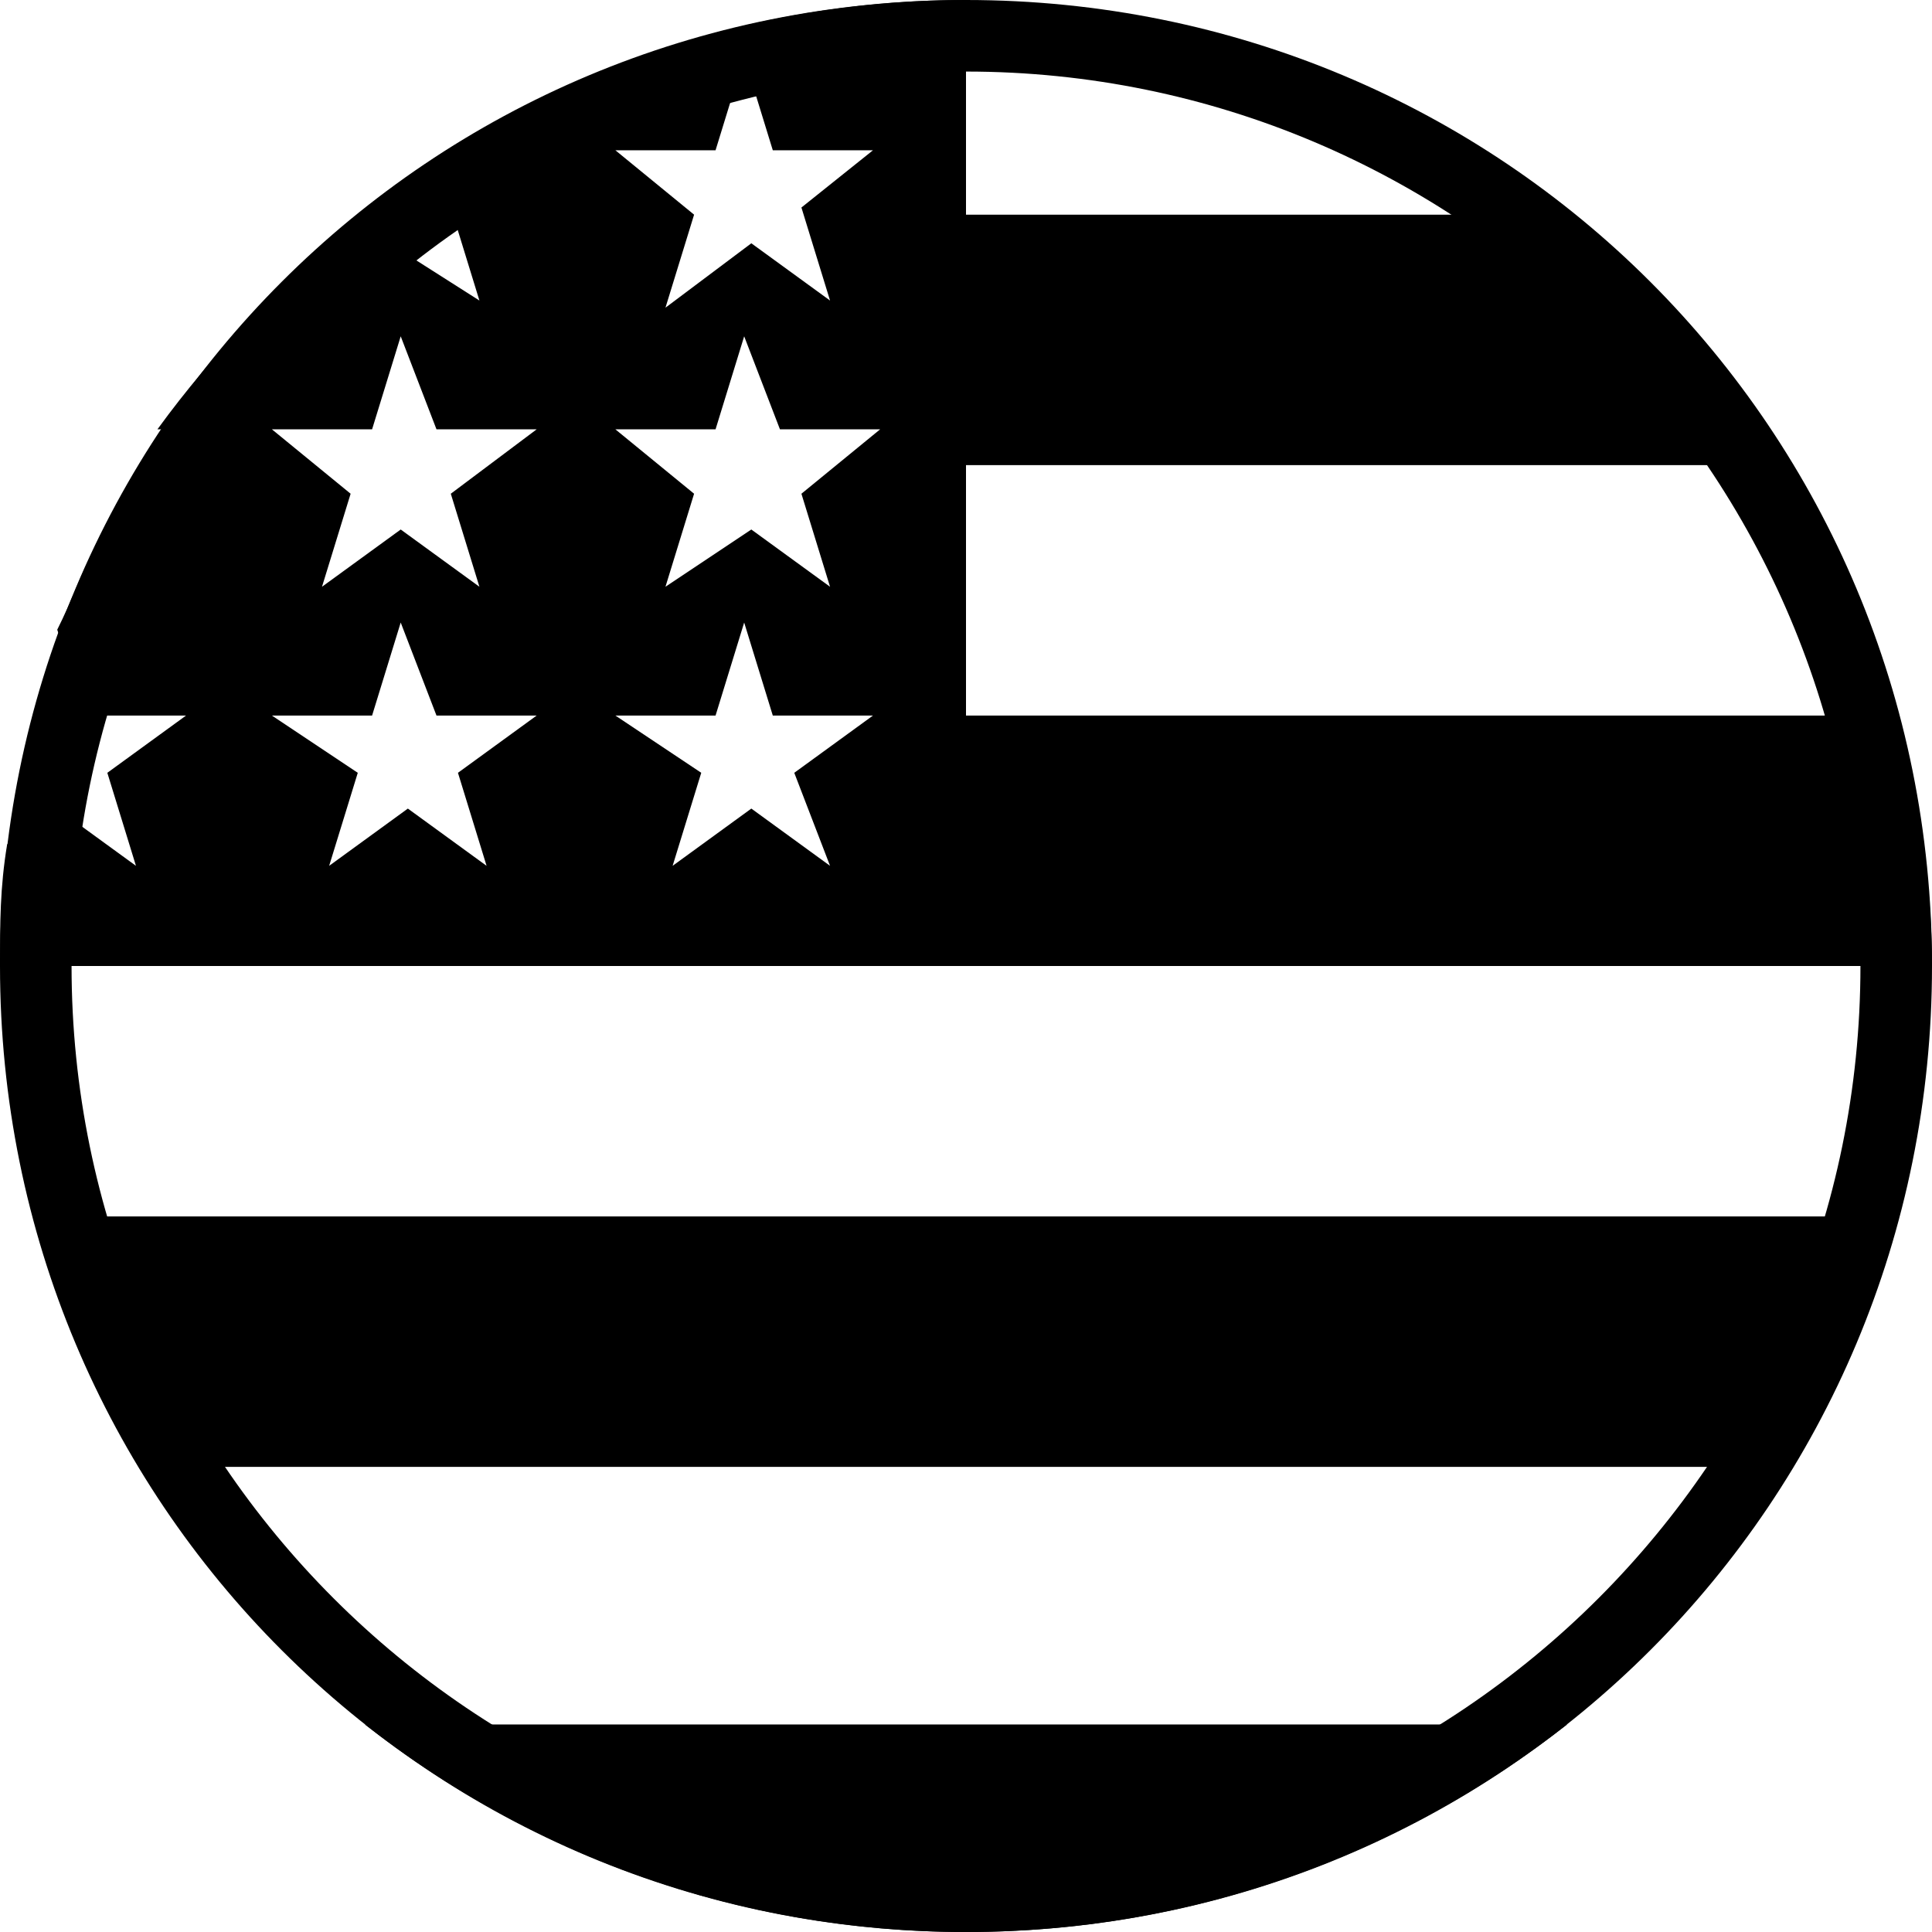 <?xml version="1.0" encoding="utf-8"?>
<!-- Generator: Adobe Illustrator 22.1.0, SVG Export Plug-In . SVG Version: 6.00 Build 0)  -->
<svg version="1.1" id="圖層_1" xmlns="http://www.w3.org/2000/svg" xmlns:xlink="http://www.w3.org/1999/xlink" x="0px" y="0px"
	 viewBox="0 0 27 27" style="enable-background:new 0 0 27 27;" xml:space="preserve">
<g>
	<path d="M12.9,13.5H27c0-1.2-0.2-2.4-0.5-3.5H12.9V13.5z"/>
	<path d="M12.9,6.5H25C24.2,5.2,23.1,4,21.9,3h-9V6.5z"/>
	<path d="M13.5,27c3.2,0,6.1-1.1,8.4-2.9H5.1C7.4,25.9,10.3,27,13.5,27z"/>
	<path d="M2,20.5h23c0.7-1.1,1.2-2.3,1.5-3.5h-26C0.8,18.3,1.3,19.5,2,20.5z"/>
</g>
<title>instagram</title>
<g id="圖層_1-2">
	<path d="M13.5,27C6,27,0,21,0,13.5S6,0,13.5,0S27,6,27,13.5S21,27,13.5,27z M13.5,1C6.6,1,1,6.6,1,13.5S6.6,26,13.5,26
		S26,20.4,26,13.5S20.4,1,13.5,1z"/>
</g>
<path d="M6.3,2.1h1.2L6.3,2.9l0.4,1.3L5.6,3.5L4.5,4.3l0.4-1.2C3.9,4,3,4.9,2.2,6h0.4L1.9,6.6C1.8,6.8,1.7,7,1.6,7.1l0.3,1.1
	L1.3,7.7C1.1,8.1,1,8.4,0.8,8.8L1.2,10h1.4l-1.1,0.8l0.4,1.3l-1.1-0.8l-0.7,0.5C0,12.4,0,12.9,0,13.5h13.5c0-7.5,0-8.3,0-13.5
	C10.8,0,8.3,0.8,6.3,2.1z M6.8,12.1l-1.1-0.8l-1.1,0.8L5,10.8L3.8,10h1.4l0.4-1.3L6.1,10h1.4l-1.1,0.8L6.8,12.1z M6.3,6.9l0.4,1.3
	L5.6,7.4L4.5,8.2l0.4-1.3L3.8,6h1.4l0.4-1.3L6.1,6h1.4L6.3,6.9z M11.6,12.1l-1.1-0.8l-1.1,0.8l0.4-1.3L8.6,10H10l0.4-1.3l0.4,1.3
	h1.4l-1.1,0.8L11.6,12.1z M11.2,6.9l0.4,1.3l-1.1-0.8L9.3,8.2l0.4-1.3L8.6,6H10l0.4-1.3L10.9,6h1.4L11.2,6.9z M11.2,2.9l0.4,1.3
	l-1.1-0.8L9.3,4.3L9.7,3L8.6,2.1H10l0.4-1.3l0.4,1.3h1.4L11.2,2.9z"/>
</svg>
